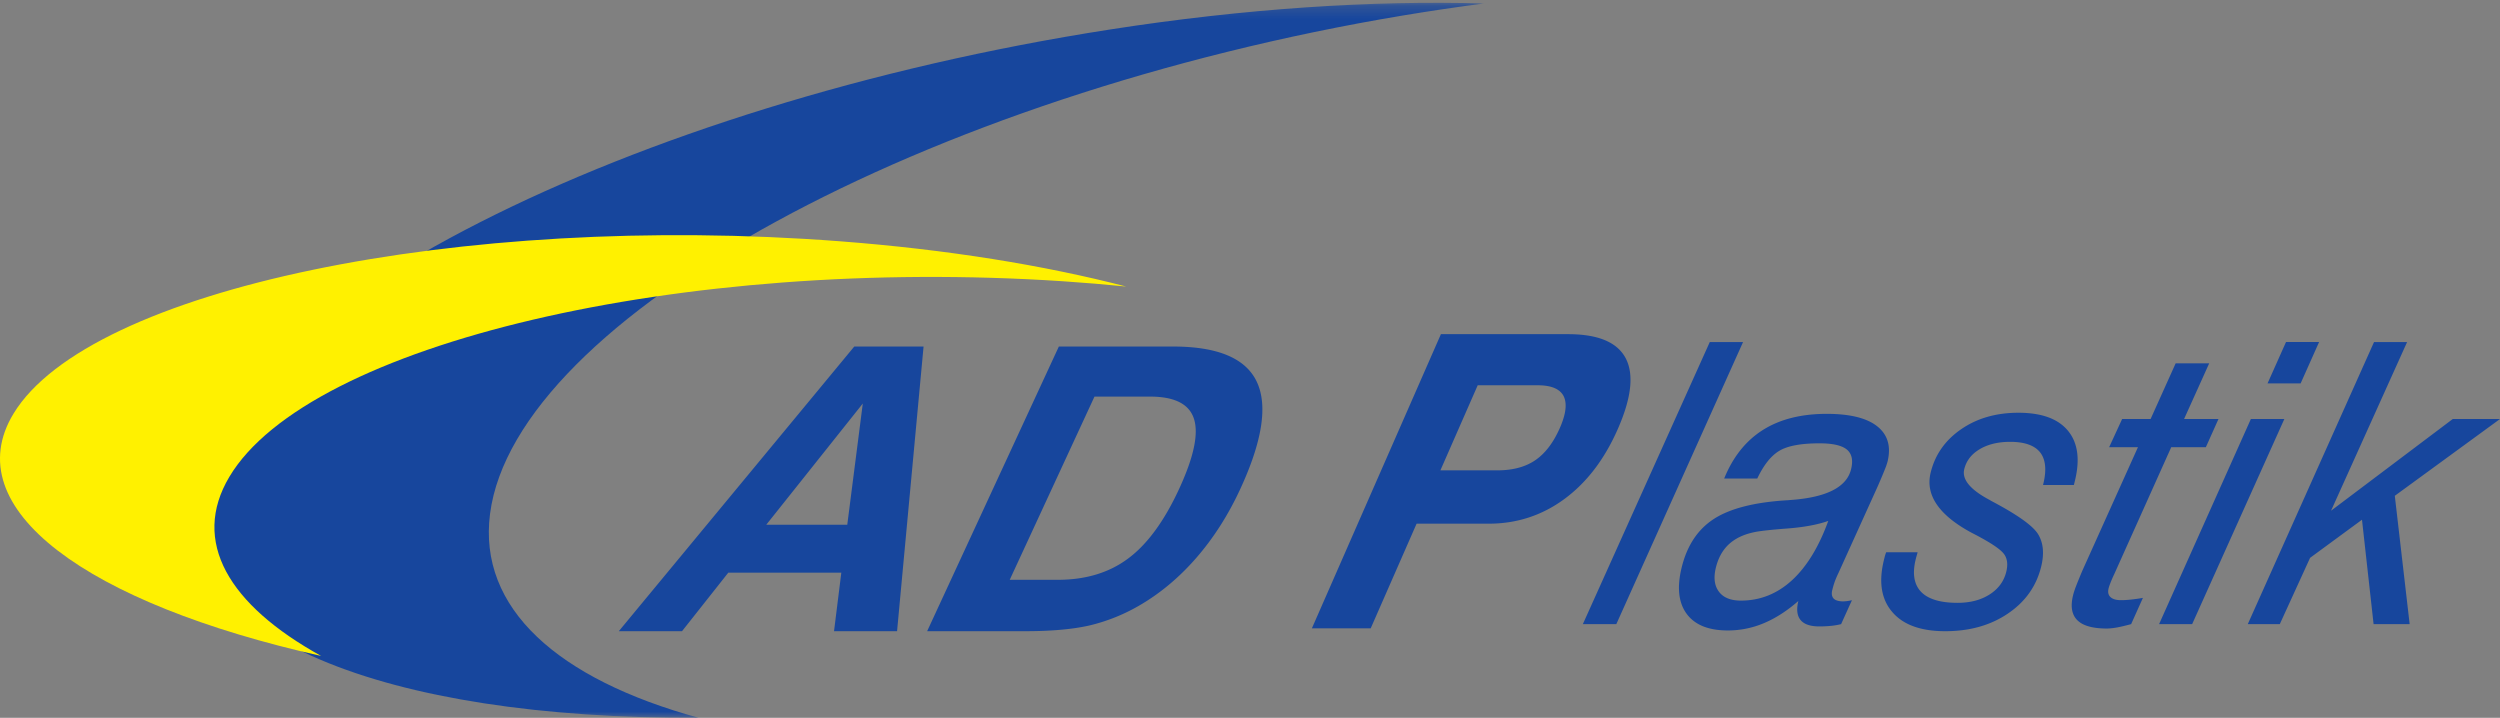 <svg xmlns="http://www.w3.org/2000/svg" xmlns:xlink="http://www.w3.org/1999/xlink" width="202" height="58" viewBox="0 0 202 58">
    <rect x="0" y="0" width="202" height="58" fill="#808080" stroke="none"/>
    <defs>
        <path id="a" d="M.436.228h104.47V58H.437z"/>
    </defs>
    <g fill="none" fill-rule="evenodd">
        <path fill="#17469D" d="M114.461 42.313l-3.708 8.455H106L116.426 27h10.27c2.424 0 3.975.649 4.658 1.943.68 1.295.473 3.196-.629 5.707-1.075 2.452-2.514 4.34-4.321 5.668-1.803 1.328-3.846 1.995-6.109 1.995h-5.834zm1.922-4.308h4.59c1.243 0 2.267-.27 3.072-.816.801-.545 1.467-1.415 1.996-2.62.495-1.13.592-1.985.296-2.568-.302-.58-.998-.871-2.096-.871h-4.843l-3.015 6.875zm65.238 12.424l10.2-22.79h2.672l-6.145 13.627 9.835-7.41H202l-8.5 6.205 1.2 10.368h-2.914l-.937-8.435-4.194 3.08-2.447 5.355h-2.587zm-7.167 0l7.417-16.574h2.704l-7.449 16.574h-2.672zm8.764-19.452l1.492-3.343h2.673l-1.492 3.343h-2.673zM172.195 50.43c-.407.11-.777.2-1.116.265-.332.058-.617.09-.848.09-1.133 0-1.927-.223-2.377-.667-.452-.443-.571-1.114-.352-2.012.05-.205.135-.47.258-.787.126-.322.293-.733.508-1.24l4.479-9.946h-2.328l1.05-2.277h2.3l2.024-4.499h2.71l-2.03 4.5h2.78l-1.02 2.276h-2.797l-4.597 10.24c-.125.26-.221.487-.301.688-.08.2-.135.364-.165.486-.073.3-.022.532.153.696.176.165.458.25.848.25.262 0 .538-.017.823-.05.29-.03.608-.073.951-.136l-.953 2.123zm-19.793-5.805h2.54c-.015.063-.032.133-.058.217-.025.085-.059.2-.096.355-.282 1.155-.135 2.028.437 2.625.57.59 1.556.887 2.946.887 1.026 0 1.887-.228 2.598-.683.706-.453 1.152-1.065 1.34-1.836.131-.54.09-.984-.126-1.337-.215-.36-.869-.835-1.966-1.431-.165-.096-.412-.222-.732-.386-2.634-1.425-3.728-3.043-3.29-4.842.356-1.46 1.178-2.626 2.467-3.514 1.288-.886 2.829-1.33 4.624-1.33 1.862 0 3.198.48 4 1.447.8.966.991 2.308.57 4.035l-.086.354h-2.493l.023-.096c.275-1.124.187-1.97-.259-2.54-.452-.564-1.255-.85-2.42-.85-.98 0-1.803.201-2.464.597-.666.396-1.08.935-1.246 1.615-.201.83.49 1.66 2.072 2.494.066.043.111.07.13.079 2.078 1.093 3.334 1.986 3.762 2.672.426.692.51 1.563.255 2.614-.385 1.58-1.278 2.848-2.684 3.799-1.403.955-3.094 1.431-5.07 1.431-1.965 0-3.39-.512-4.273-1.542-.89-1.026-1.119-2.425-.685-4.2.039-.163.071-.295.098-.385.028-.095.058-.174.086-.249zm-7.095 3.935c-.906.793-1.832 1.39-2.774 1.787a7.472 7.472 0 0 1-2.917.595c-1.565 0-2.676-.448-3.335-1.347-.659-.897-.793-2.138-.406-3.727.432-1.776 1.296-3.086 2.594-3.93 1.299-.846 3.264-1.353 5.901-1.516.051 0 .125-.005.214-.016 2.967-.197 4.626-1.025 4.984-2.494.176-.723.063-1.25-.342-1.588-.406-.334-1.14-.503-2.201-.503-1.493 0-2.58.2-3.252.602-.677.402-1.27 1.152-1.788 2.245h-2.673c.706-1.743 1.749-3.054 3.126-3.924 1.382-.872 3.104-1.305 5.166-1.305 1.877 0 3.238.339 4.084 1.014.846.677 1.123 1.626.824 2.853a5.067 5.067 0 0 1-.21.606c-.106.27-.292.718-.572 1.362l-3.184 7.026c-.114.238-.217.47-.298.697a6.748 6.748 0 0 0-.201.682c-.073.295-.036.521.11.682.148.152.411.231.78.231a3.545 3.545 0 0 0 .7-.095l-.876 1.933c-.256.064-.525.11-.803.138-.28.03-.595.047-.955.047-.724 0-1.23-.17-1.516-.517-.285-.344-.346-.856-.18-1.538zm2.417-6.47c-.886.313-2.014.518-3.377.618-1.36.105-2.262.207-2.698.312-.826.185-1.485.511-1.985.982-.493.47-.835 1.094-1.023 1.866-.198.813-.115 1.462.25 1.943.36.48.954.718 1.774.718 1.556 0 2.932-.55 4.126-1.643 1.19-1.092 2.17-2.689 2.933-4.796zm-19.83 8.34l10.255-22.79h2.689l-10.24 22.79h-2.705zM74.913 51l10.642-23h9.23c3.616 0 5.873.953 6.767 2.856.895 1.903.449 4.792-1.344 8.668-.971 2.1-2.157 3.955-3.555 5.56-1.397 1.604-2.95 2.895-4.647 3.87a14.81 14.81 0 0 1-3.929 1.572c-1.342.314-3.086.474-5.244.474h-7.92zm6.673-4.152h3.89c2.25 0 4.15-.575 5.687-1.727 1.54-1.146 2.909-3.017 4.101-5.597 1.19-2.57 1.596-4.461 1.213-5.667-.38-1.21-1.564-1.812-3.564-1.812h-4.478l-6.849 14.803zM69.026 28h5.598l-2.141 23H67.39l.588-4.727h-9.133L55.107 51H50l19.025-23zm.688 4.605l-7.798 9.792h6.544l1.254-9.792z"/>
        <g transform="translate(15)">
            <mask id="b" fill="#fff">
                <use xlink:href="#a"/>
            </mask>
            <path fill="#17469D" d="M74.672 2.386C35.795 8.428 2.597 25.296.536 40.056-1.037 51.323 15.997 58.11 41.444 57.997c-11.358-3.12-17.842-8.839-16.847-16.49 2.05-15.775 35.092-33.802 73.784-40.26 2.206-.367 4.381-.688 6.526-.965-9.018-.262-19.268.398-30.235 2.103" mask="url(#b)"/>
        </g>
        <path fill="#FFF100" d="M67.872 19.496c-30.77-2.352-60.674 3.883-66.776 13.92-4.66 7.667 5.9 15.337 24.85 19.584-7.475-4.128-10.524-9.255-7.414-14.473 6.41-10.755 36.555-17.832 67.317-15.804 1.756.117 3.471.261 5.151.43-6.622-1.716-14.446-2.993-23.128-3.657"/>
    </g>
</svg>
